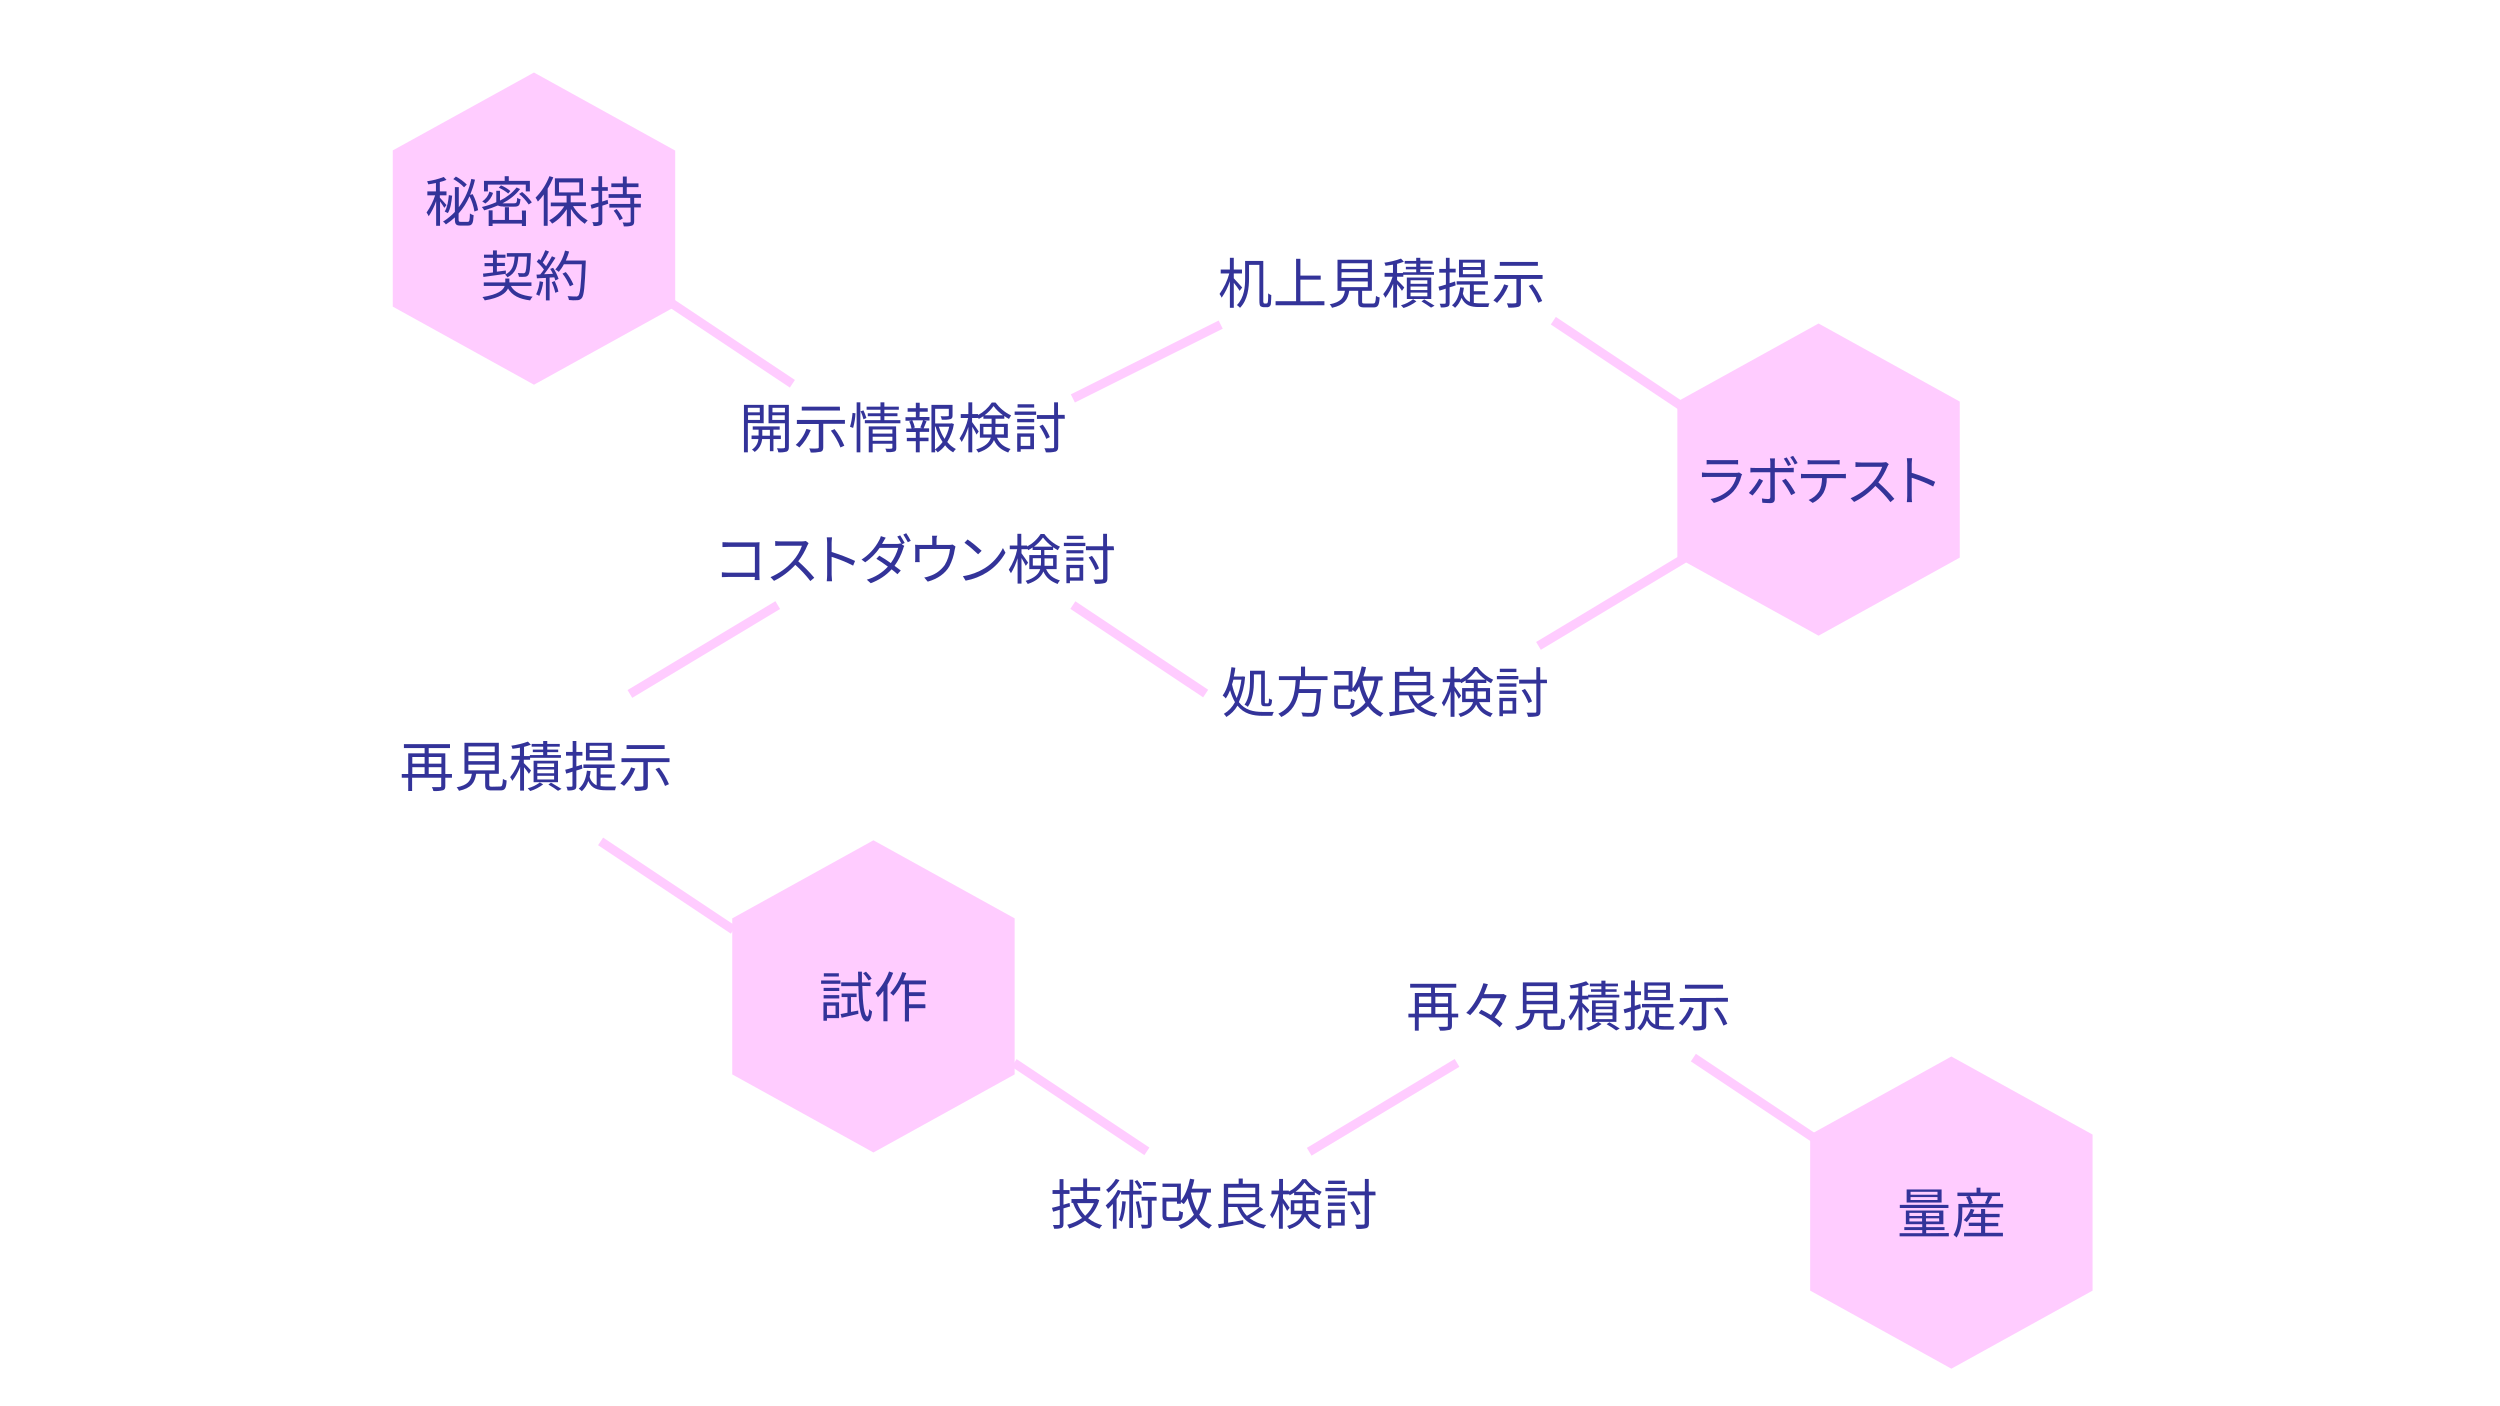 <svg xmlns="http://www.w3.org/2000/svg" xmlns:xlink="http://www.w3.org/1999/xlink" id="&#x30EC;&#x30A4;&#x30E4;&#x30FC;_1" x="0px" y="0px" viewBox="0 0 1280 720" style="enable-background:new 0 0 1280 720;" xml:space="preserve">
<rect x="0" y="0" width="1280" height="720" fill="#808080" stroke="none"/>
<style type="text/css">
	.st0{clip-path:url(#SVGID_00000123400468376967546440000010682991856749104513_);}
	.st1{fill-rule:evenodd;clip-rule:evenodd;fill:#FFFFFF;}
	.st2{fill-rule:evenodd;clip-rule:evenodd;fill:#FFCCFF;}
	.st3{fill:none;stroke:#FFCCFF;stroke-miterlimit:10;}
	.st4{fill-rule:evenodd;clip-rule:evenodd;fill-opacity:0;}
	.st5{fill:none;stroke:#FFCCFF;stroke-width:4.67;stroke-linejoin:round;}
	.st6{fill:#333399;}
</style>
<g id="&#x30EC;&#x30A4;&#x30E4;&#x30FC;_2_00000120531414966241409470000003006218553167120280_">
	<g id="&#x30EC;&#x30A4;&#x30E4;&#x30FC;_1-2">
		<g>
			<defs>
				<rect id="SVGID_1_" y="0" width="1280" height="720"></rect>
			</defs>
			<clipPath id="SVGID_00000138556077780398935570000008262910389934331268_">
				<use xlink:href="#SVGID_1_" style="overflow:visible;"></use>
			</clipPath>
			<g style="clip-path:url(#SVGID_00000138556077780398935570000008262910389934331268_);">
				<path class="st1" d="M0,0h1280v720H0V0z"></path>
				<path class="st2" d="M273.4,37.7l71.8,39.7v79.3l-71.8,39.7l-71.8-39.7V77.3L273.4,37.7z"></path>
				<path class="st3" d="M273.4,37.7l71.8,39.7v79.3l-71.8,39.7l-71.8-39.7V77.3L273.4,37.7z"></path>
				<path class="st4" d="M337.7,151.2l68,45.3"></path>
				<path class="st5" d="M337.7,151.2l68,45.3"></path>
				<path class="st4" d="M549.3,204l75.7-37.8"></path>
				<path class="st5" d="M549.3,204l75.7-37.8"></path>
				<path class="st4" d="M791.3,166.2l68,45.3"></path>
				<path class="st5" d="M795.3,164.2l68,45.3"></path>
				<path class="st2" d="M931.1,166.2l71.8,39.7v79.3l-71.8,39.7l-71.8-39.7v-79.3L931.1,166.2z"></path>
				<path class="st3" d="M931.1,166.2l71.8,39.7v79.3l-71.8,39.7l-71.8-39.7v-79.3L931.1,166.2z"></path>
				<path class="st4" d="M783.7,332.7l75.7-45.5"></path>
				<path class="st5" d="M787.7,330.7l75.7-45.5"></path>
				<path class="st2" d="M447.2,430.8l71.8,39.7v79.3l-71.8,39.7l-71.8-39.7v-79.3L447.2,430.8z"></path>
				<path class="st3" d="M447.2,430.8l71.8,39.7v79.3l-71.8,39.7l-71.8-39.7v-79.3L447.2,430.8z"></path>
				<path class="st4" d="M549.3,309.8l68,45.3"></path>
				<path class="st5" d="M549.3,309.8l68,45.3"></path>
				<path class="st4" d="M322.5,355.3l75.7-45.5"></path>
				<path class="st5" d="M322.5,355.3l75.7-45.5"></path>
				<path class="st4" d="M307.5,430.8l68,45.3"></path>
				<path class="st5" d="M307.5,430.8l68,45.3"></path>
				<path class="st4" d="M519.2,544.2l68,45.3"></path>
				<path class="st5" d="M519.2,544.2l68,45.3"></path>
				<path class="st2" d="M999.1,541.5l71.8,39.7v79.3l-71.8,39.7l-71.8-39.7v-79.3L999.1,541.5z"></path>
				<path class="st3" d="M999.1,541.5l71.8,39.7v79.3l-71.8,39.7l-71.8-39.7v-79.3L999.1,541.5z"></path>
				<path class="st4" d="M670.3,589.7l75.7-45.5"></path>
				<path class="st5" d="M670.3,589.7l75.7-45.5"></path>
				<path class="st4" d="M867,541.5l68,45.3"></path>
				<path class="st5" d="M867,541.5l68,45.3"></path>
			</g>
		</g>
	</g>
	<g id="&#x30EC;&#x30A4;&#x30E4;&#x30FC;_2-2">
		<path class="st6" d="M227.5,106.4c-0.7-1.1-1.4-2.2-2.2-3.3v12.5h-2V103c-0.9,2.7-2.2,5.3-3.8,7.7c-0.3-0.7-0.7-1.3-1.1-1.9    c1.9-2.7,3.4-5.7,4.4-8.8h-4v-2h4.4v-4.3c-1.3,0.3-2.6,0.5-3.9,0.7c-0.2-0.6-0.4-1.1-0.6-1.6c2.9-0.4,5.7-1.1,8.5-2.2l1.4,1.5    c-1.1,0.5-2.2,0.8-3.4,1.1V98h3.4v2h-3.4v1.2c0.8,0.8,2.9,3.2,3.4,3.8L227.5,106.4z M242.9,108.3c-0.4-2.7-1.3-5.4-2.5-7.8    c-1.4,3.2-3.3,6.2-5.6,8.8v3c0,1.1,0.2,1.3,1.2,1.3h3.4c1,0,1.1-0.8,1.2-4.3c0.6,0.4,1.2,0.7,1.9,0.9c-0.2,4.1-0.7,5.3-2.9,5.3    h-3.8c-2.3,0-2.9-0.7-2.9-3.2v-1c-1.4,1.3-2.9,2.5-4.6,3.6c-0.4-0.6-0.9-1.1-1.5-1.4c2.2-1.4,4.3-3.1,6.1-5V95.8h2v10.3    c3.2-4.3,5.4-9.3,6.4-14.5l1.9,0.4c-0.6,2.7-1.5,5.3-2.5,7.8l1.3-0.4c1.4,2.6,2.3,5.4,2.8,8.2L242.9,108.3z M227.7,108.3    c1.3-2.1,1.9-5.5,2.1-8.4l1.7,0.3c-0.3,3-0.8,6.7-2.2,8.9L227.7,108.3z M237.6,95.9c-1.6-1.7-3.5-3.1-5.5-4.2l1.3-1.3    c2.1,1.1,4,2.5,5.6,4.1L237.6,95.9z"></path>
		<path class="st6" d="M257.7,105.7c-1,0.1-1.9-0.1-2.8-0.5c-2.3,1-4.6,1.8-7,2.5c-0.3-0.6-0.7-1.2-1.2-1.7c2.5-0.6,5-1.4,7.4-2.5    v-5.8h1.9v5c3.3-1.6,6.2-3.8,8.5-6.7l1.8,0.8c-2.4,3.1-5.5,5.5-9,7.3h5.9c1.3,0,1.5-0.4,1.6-2.8c0.5,0.3,1.1,0.6,1.7,0.7    c-0.3,3.1-0.8,3.8-3.1,3.8H257.7z M252.4,98.8c-0.6,2.2-2,4.1-3.9,5.4l-1.6-1.1c1.8-1.1,3.1-2.9,3.7-5L252.4,98.8z M249.8,98h-2    v-5.4h10.6v-2.4h2.1v2.4h10.8V98h-2.1v-3.5h-19.4V98z M267.2,107.8h2.1v7.9h-2.1v-1.2h-15v1.2h-2v-8h2v4.9h6.3v-6.5h2.1v6.5h6.7    L267.2,107.8z M260.2,99.1c-1.4-1.2-3-2.2-4.8-3l1.1-1.2c1.7,0.7,3.4,1.7,4.8,2.9L260.2,99.1z M267.3,98.3c1.9,1.5,3.6,3.3,5,5.3    l-1.6,1.1c-1.4-2-3-3.9-4.9-5.4L267.3,98.3z"></path>
		<path class="st6" d="M283.3,90.8c-0.8,2-1.8,4-2.9,5.8v19h-2v-16c-0.9,1.3-1.9,2.5-3,3.6c-0.4-0.7-0.7-1.4-1.2-2    c3.1-3.1,5.5-6.9,7.1-11L283.3,90.8z M293.5,105.7c1.8,3,4.4,5.4,7.4,7.2c-0.6,0.5-1.1,1-1.5,1.7c-2.9-2-5.3-4.6-7.1-7.6v8.8h-2.1    v-8.7c-1.9,3-4.4,5.6-7.5,7.4c-0.4-0.6-0.9-1.2-1.5-1.7c3.1-1.7,5.8-4.2,7.7-7.2h-6.9v-1.9h8.1v-3.5h-6v-8.9h14.4v8.8h-6.3v3.5    h7.8v1.9H293.5z M286.2,98.5h10.4v-5.1h-10.4V98.5z"></path>
		<path class="st6" d="M311.4,104.3l-3,1v8c0,1.1-0.2,1.7-1,2c-1.1,0.4-2.3,0.5-3.5,0.4c-0.1-0.7-0.3-1.4-0.6-2    c1.2,0.1,2.3,0.1,2.6,0s0.5-0.1,0.5-0.5v-7.4c-1.2,0.4-2.4,0.8-3.5,1.1l-0.5-2c1.1-0.3,2.5-0.7,4-1.2v-6h-3.6v-1.9h3.6v-5.6h1.9    v5.6h2.9v1.9h-2.9v5.5l2.8-0.9L311.4,104.3z M324.7,101.2v3.1h3.4v1.9h-3.4v7.1c0,1.3-0.3,1.8-1.1,2.2c-1.4,0.4-2.8,0.5-4.2,0.4    c-0.1-0.7-0.3-1.4-0.6-2c1.6,0.1,3.1,0.1,3.5,0s0.6-0.1,0.6-0.5v-7.1H312v-1.9h10.7v-3.1h-11.1v-1.9h7.3v-3.6h-5.9v-1.9h5.9v-3.5    h2v3.5h6v1.9h-6v3.6h7.3v1.9H324.7z M315.7,107c1.3,1.5,2.3,3.1,3.2,4.8l-1.7,1c-0.8-1.8-1.8-3.4-3-4.9L315.7,107z"></path>
		<path class="st6" d="M261.5,146.3c1.8,3.4,5.5,5,11.2,5.6c-0.5,0.6-1,1.2-1.3,1.9c-5.5-0.7-9.2-2.5-11.3-6.1    c-1.1,2.4-4.1,4.8-11.9,6.1c-0.3-0.6-0.7-1.2-1.2-1.7c8.2-1.3,10.7-3.6,11.4-5.7h-10.7v-1.8h11v-2h2.1v2h11.3v1.8H261.5z     M247.3,140.1l5.1-0.6v-3.2h-4.3v-1.6h4.3V132h-4.6v-1.6h4.6v-2.2h2v2.2h4.4v1.6h-4.4v2.6h4.1v1.6h-4.1v2.9l4.6-0.6v1.7    c-4.1,0.6-8.4,1.2-11.5,1.6L247.3,140.1z M265.4,131.3c-0.4,5.1-1.4,8.6-5.6,10.7c-0.3-0.6-0.7-1-1.2-1.4c3.7-1.8,4.6-4.8,4.9-9.2    h-4v-1.8h12.3c0,0,0,0.6,0,0.9c-0.3,7-0.6,9.5-1.4,10.4c-0.4,0.5-1,0.8-1.7,0.8c-1,0.1-2,0.1-3,0c-0.1-0.7-0.3-1.3-0.6-1.9    c1.2,0.1,2.3,0.1,2.8,0.1c0.3,0.1,0.7-0.1,0.9-0.3c0.5-0.5,0.8-2.6,1-8.2H265.4z"></path>
		<path class="st6" d="M278.1,144.4c-0.3,2.5-1,4.9-2,7.1c-0.5-0.3-1-0.6-1.6-0.8c1-2.1,1.6-4.4,1.8-6.7L278.1,144.4z M283.2,137.1    c1.2,1.8,2.1,3.7,2.8,5.7l-1.7,0.8c-0.1-0.5-0.3-1.1-0.5-1.6l-2.4,0.1v11.7h-1.9v-11.5l-4.6,0.2l-0.2-1.9c0.6,0,1.2,0,1.9-0.1    c0.7-0.8,1.3-1.6,1.9-2.5c-1.1-1.5-2.3-2.8-3.7-4l1.1-1.4c0.3,0.2,0.6,0.5,0.8,0.7c1-1.7,1.8-3.4,2.5-5.2l1.9,0.7    c-0.9,1.9-2,3.8-3.2,5.6c0.6,0.6,1.2,1.3,1.7,1.9c1.1-1.8,2.2-3.6,3-5.1l1.8,0.8c-1.8,2.9-3.7,5.7-5.8,8.4l4.5-0.2    c-0.4-0.9-0.9-1.7-1.4-2.5L283.2,137.1z M284,143.9c0.8,1.7,1.5,3.5,1.9,5.4l-1.6,0.6c-0.4-1.9-1-3.7-1.8-5.4L284,143.9z     M299.9,134.3c-0.5,12.6-0.9,16.9-2,18.3c-0.6,0.7-1.4,1.1-2.3,1.1c-1.4,0.1-2.9,0.1-4.3-0.1c-0.1-0.7-0.3-1.4-0.7-2    c1.9,0.2,3.6,0.2,4.3,0.2c0.4,0.1,0.9-0.1,1.2-0.4c0.9-1,1.4-5.2,1.8-16.1h-9.2c-0.7,1.4-1.6,2.7-2.6,3.9    c-0.6-0.5-1.2-0.9-1.8-1.2c2.4-2.8,4.1-6.1,5-9.7l2.1,0.5c-0.5,1.6-1,3.1-1.7,4.6h10.2V134.3z M291.8,146.6    c-1-2.3-2.2-4.5-3.8-6.5l1.7-0.8c1.6,1.9,2.9,4.1,3.9,6.4L291.8,146.6z"></path>
		<path class="st6" d="M382.9,216.6v15h-2v-24.3H391v9.4L382.9,216.6z M382.9,208.8v2.3h6.1v-2.3H382.9z M389.1,215v-2.4h-6.1v2.4    H389.1z M396,224.8v6.2h-1.8v-6.2h-4c-0.2,2.6-1.6,5.1-3.8,6.6c-0.4-0.5-0.9-0.9-1.4-1.2c1.9-1.2,3.1-3.2,3.3-5.4h-3.5v-1.8h3.6    v-3h-3v-1.7h13.8v1.7H396v3h3.8v1.8H396z M394.2,223.1v-3h-3.9v3H394.2z M403.9,228.9c0,1.2-0.3,1.9-1.1,2.3    c-1.4,0.4-2.9,0.5-4.3,0.4c-0.1-0.7-0.3-1.4-0.7-2.1c1.5,0.1,3,0.1,3.5,0s0.6-0.2,0.6-0.6v-12.2h-8.4v-9.4h10.4V228.9z     M395.5,208.8v2.3h6.4v-2.3H395.5z M401.8,215v-2.4h-6.4v2.4L401.8,215z"></path>
		<path class="st6" d="M415.1,220.2c-1.3,3.3-3.3,6.3-5.8,8.9c-0.6-0.5-1.2-0.9-1.9-1.3c2.5-2.2,4.4-5.1,5.5-8.2L415.1,220.2z     M432.6,214.9v2.1h-11.1v12c0,1.3-0.3,2-1.3,2.3c-1.7,0.3-3.4,0.5-5.1,0.4c-0.2-0.7-0.4-1.5-0.8-2.1c1.9,0.1,3.7,0.1,4.2,0    s0.7-0.1,0.7-0.6v-11.9h-11.2v-2.1H432.6z M430.1,210.2h-19.6v-2h19.5L430.1,210.2z M427.3,219.7c2.1,2.6,3.7,5.5,5,8.5l-2,0.9    c-1.2-3.1-2.9-6-4.9-8.6L427.3,219.7z"></path>
		<path class="st6" d="M435.2,218.5c0.7-2.3,1.1-4.7,1.3-7.1l1.5,0.2c-0.1,2.5-0.5,5-1.2,7.5L435.2,218.5z M438.6,206h1.9v25.6h-1.9    V206z M442.1,210.1c0.6,1.3,1.1,2.6,1.5,3.9l-1.5,0.7c-0.4-1.4-0.8-2.8-1.5-4.1L442.1,210.1z M461,215.1v1.6h-18.2v-1.6h8v-2h-6.5    v-1.5h6.5v-1.8h-7.1v-1.6h7.1V206h2v2.2h7.4v1.6h-7.4v1.8h6.7v1.5h-6.7v2L461,215.1z M458.9,229.3c0,1.1-0.2,1.6-1,1.9    c-1.3,0.3-2.7,0.4-4,0.3c-0.1-0.6-0.3-1.2-0.6-1.8c1.4,0.1,2.8,0.1,3.1,0s0.5-0.1,0.5-0.5v-2h-10.1v4.4h-2v-13.3h14L458.9,229.3z     M446.8,219.9v2.1h10.1v-2.1H446.8z M456.9,225.7v-2.1h-10.1v2.1H456.9z"></path>
		<path class="st6" d="M470.8,213.5h5.1v1.8H473l1.4,0.4c-0.5,1.3-1.1,2.6-1.5,3.6h2.8v1.8h-4.8v3h4.5v1.8h-4.5v5.7h-2v-5.7h-4.6    v-1.7h4.6v-3H464v-1.8h2.7c-0.2-1.2-0.6-2.5-1.2-3.6l1.4-0.4h-3.3v-1.8h5.3v-2.8h-4.2v-1.8h4.2v-2.8h2v2.8h4.1v1.8h-4.1    L470.8,213.5z M471.2,218.9c0.5-1.2,1-2.4,1.4-3.7h-5.5c0.6,1.2,1,2.4,1.3,3.7l-1,0.3h4.9L471.2,218.9z M488.4,217.1    c-0.5,3.3-1.7,6.4-3.4,9.2c1.2,1.5,2.7,2.7,4.4,3.6c-0.5,0.5-1,1.1-1.4,1.7c-1.6-0.9-3-2.1-4.1-3.6c-1,1.4-2.3,2.6-3.8,3.6    c-0.4-0.5-0.8-1-1.3-1.4v1.4h-1.9v-24.3h10.8v5.4c0,1-0.2,1.6-1.1,1.9c-1.4,0.3-2.9,0.4-4.4,0.3c-0.1-0.6-0.3-1.2-0.6-1.8    c1.2,0.1,2.4,0.1,3.6,0c0.5,0,0.6-0.1,0.6-0.4v-3.4h-7v7.5h8l0.4-0.1L488.4,217.1z M478.7,230.1c1.5-1,2.8-2.3,3.9-3.8    c-1.6-2.4-2.8-5.1-3.6-7.9h-0.3L478.7,230.1z M480.7,218.5c0.7,2.2,1.7,4.3,2.9,6.2c1.1-1.9,1.9-4,2.4-6.2H480.7z"></path>
		<path class="st6" d="M510.4,224.1c1.6,3.4,3.8,4.7,7,5.8c-0.5,0.5-0.9,1.1-1.2,1.8c-3.3-1.3-5.7-2.9-7.3-6.4c-1,2.5-3.2,4.8-8,6.4    c-0.3-0.6-0.7-1.1-1.1-1.6c4.9-1.5,6.8-3.7,7.5-6h-5.6V217h6v-2.6h-4.2v-1.3c-0.8,0.5-1.5,1-2.4,1.4c-0.1-0.3-0.2-0.5-0.4-0.7v0.2    h-3v2.1c0.8,1,2.9,4.1,3.4,4.8l-1.1,1.6c-0.7-1.4-1.4-2.7-2.2-4v13.1h-2v-13c-0.8,2.7-1.9,5.3-3.4,7.7c-0.3-0.6-0.7-1.2-1.1-1.8    c2.1-3.2,3.6-6.8,4.4-10.5h-3.8v-2h3.9v-6h2v6h3v0.5c2.8-1.5,5.2-3.7,7-6.4h1.9c2.1,2.8,4.8,5.1,8,6.6c-0.4,0.6-0.8,1.2-1.1,1.8    c-0.8-0.4-1.6-0.9-2.4-1.5v1.4h-4.5v2.6h6.3v7.2L510.4,224.1z M507.7,222.4c0-0.5,0-1,0-1.4v-2.4h-4.2v3.8H507.7z M513.5,212.6    c-1.8-1.3-3.5-2.9-4.8-4.7c-1.3,1.8-2.8,3.4-4.6,4.7H513.5z M509.6,218.6v2.4c0,0.5,0,0.9-0.1,1.4h4.5v-3.8L509.6,218.6z"></path>
		<path class="st6" d="M519.5,210.7h11v1.7h-11V210.7z M529.4,230h-6.8v1.3h-1.8v-9.4h8.6V230z M520.8,214.5h8.7v1.7h-8.7    L520.8,214.5z M520.8,218.2h8.7v1.7h-8.7L520.8,218.2z M529.5,208.7h-8.5V207h8.5V208.7z M522.6,223.6v4.7h4.9v-4.7H522.6z     M545.2,214.4h-3.4v14.3c0,1.5-0.4,2.1-1.3,2.5c-1.6,0.4-3.3,0.5-5,0.4c-0.2-0.7-0.4-1.5-0.8-2.1c1.9,0.1,3.7,0,4.3,0    s0.7-0.2,0.7-0.7v-14.3h-8.8v-2h8.8V206h2v6.4h3.4L545.2,214.4z M535.7,224.7c-0.9-2.3-2.1-4.5-3.5-6.5l1.7-0.8    c1.5,2,2.7,4.1,3.6,6.4L535.7,224.7z"></path>
		<path class="st6" d="M652.2,364.5c-0.4,0.6-0.6,1.3-0.8,2h-4.8c-5.1,0-9.7-1-13-5.2c-1.4,2.4-3.3,4.3-5.7,5.8    c-0.4-0.6-0.8-1.2-1.3-1.6c2.4-1.4,4.4-3.5,5.7-6c-1.1-1.9-1.9-4-2.5-6.1c-0.6,1.5-1.3,2.9-2.2,4.2c-0.5-0.6-1-1.1-1.6-1.5    c2.5-3.4,3.8-8.8,4.5-14.5l2,0.3c-0.2,1.5-0.4,3-0.8,4.5h4.2l0.4-0.1l1.2,0.2c-0.3,4.5-1.4,8.9-3.2,13c3.1,4.1,7.5,5,12.2,5    L652.2,364.5z M631.5,348c-0.2,0.8-0.4,1.6-0.7,2.4c0.5,2.4,1.3,4.8,2.4,7c1.2-3,2-6.2,2.4-9.4H631.5z M642,348.9    c0,3.8-0.5,9.3-3.1,13c-0.5-0.5-1.1-0.8-1.7-1.1c2.5-3.5,2.8-8.4,2.8-11.9v-5.5h7.6v15.8c0,0.8,0,0.9,0.5,0.9h1.1    c0.4,0,0.5-0.5,0.5-2.5c0.5,0.3,1,0.5,1.6,0.7c-0.1,2.5-0.6,3.3-1.9,3.3h-1.7c-1.7,0-2-0.6-2-2.4v-13.9H642L642,348.9z"></path>
		<path class="st6" d="M665.6,348.2c-0.1,1.5-0.2,3-0.4,4.6h11.2c0,0,0,0.7-0.1,1c-0.6,8-1.1,11.1-2.2,12.2c-0.6,0.6-1.5,1-2.4,0.9    c-1.6,0.1-3.1,0-4.7-0.1c-0.1-0.7-0.3-1.4-0.7-2c2,0.2,4,0.2,4.7,0.2s1,0,1.3-0.3c0.8-0.7,1.4-3.5,1.8-9.9h-9.2    c-1,5-3.2,9.6-8.9,12.3c-0.4-0.6-0.9-1.2-1.5-1.7c7.7-3.5,8.5-10.7,8.9-17.2h-8.6v-2h11.3v-4.9h2.1v4.9h11.5v2L665.6,348.2z"></path>
		<path class="st6" d="M705.8,348.5c-0.5,4-1.9,7.9-4,11.3c1.6,2.4,3.9,4.2,6.5,5.4c-0.6,0.5-1,1.1-1.5,1.8    c-2.6-1.2-4.8-3.1-6.4-5.4c-2.2,2.5-4.9,4.4-8,5.5c-0.4-0.7-0.8-1.3-1.3-1.9c3.1-1,5.9-2.9,8-5.5c-1.4-2.6-2.5-5.4-3.2-8.4    c-0.6,1.1-1.2,2.1-2,3c-0.3-0.2-1-0.7-1.5-1.1v0.9h-2v-1.1h-5.4v7c0,0.9,0.2,1,1.4,1h4c1,0,1.2-0.5,1.3-3.3    c0.6,0.4,1.2,0.7,1.9,0.8c-0.2,3.5-0.8,4.4-3,4.4h-4.3c-2.5,0-3.2-0.6-3.2-3v-8.9h7.4v-5.5h-7.4v-1.9h9.4v8.9    c2.2-2.8,3.8-6.9,4.7-11.3l2.2,0.4c-0.3,1.6-0.7,3.1-1.3,4.7h9.8v2L705.8,348.5z M697.5,348.6c0.6,3.3,1.6,6.4,3.2,9.3    c1.5-2.9,2.6-6.1,3-9.4L697.5,348.6L697.5,348.6z"></path>
		<path class="st6" d="M734.5,357.1c-2.2,1.7-4.6,3.2-7.1,4.5c2.5,1.9,5.4,3.1,8.5,3.5c-0.5,0.6-0.9,1.2-1.3,1.9    c-7-1.4-11.2-5-13.5-11h-4.7v8l7.7-1.3l0.1,1.9c-4.5,0.8-9.2,1.6-12.5,2.1l-0.5-2c0.9-0.1,1.9-0.3,3-0.5v-20.2h7.6v-2.7h2.1v2.7    h8.4v12h-9.2c0.7,1.6,1.6,3.1,2.9,4.4c2.4-1.3,4.6-2.8,6.7-4.6L734.5,357.1z M716.5,346v3.2h13.9V346L716.5,346z M716.5,354.2    h13.9v-3.3h-13.9L716.5,354.2z"></path>
		<path class="st6" d="M757.3,359.5c1.6,3.4,3.8,4.7,7,5.8c-0.5,0.5-0.9,1.1-1.2,1.8c-3.3-1.3-5.7-2.9-7.3-6.4c-1,2.5-3.2,4.8-8,6.4    c-0.3-0.6-0.7-1.1-1.1-1.6c4.9-1.5,6.8-3.7,7.5-6h-5.6v-7.2h6v-2.6h-4.2v-1.3c-0.8,0.5-1.5,1-2.3,1.4c-0.1-0.3-0.2-0.5-0.4-0.7    v0.2h-3v2.1c0.8,1,2.9,4.1,3.4,4.8l-1.2,1.6c-0.7-1.4-1.4-2.7-2.2-4V367h-2v-13c-0.8,2.7-1.9,5.3-3.4,7.7    c-0.3-0.6-0.7-1.2-1.1-1.8c2.1-3.2,3.5-6.8,4.3-10.6h-3.8v-1.9h3.9v-6h2v6h3v0.5c2.9-1.5,5.3-3.7,7-6.4h1.9c2.1,2.8,4.8,5.1,8,6.5    c-0.4,0.6-0.8,1.2-1.1,1.8c-0.8-0.4-1.6-0.9-2.4-1.5v1.4h-4.4v2.6h6.3v7.2L757.3,359.5z M754.6,357.8c0-0.5,0-1,0-1.5V354h-4.2    v3.8L754.6,357.8z M760.5,348c-1.8-1.3-3.5-2.9-4.8-4.7c-1.3,1.8-2.8,3.4-4.6,4.7L760.5,348z M756.5,354v2.4c0,0.5,0,0.9-0.1,1.4    h4.4V354L756.5,354z"></path>
		<path class="st6" d="M766.4,346.1h11v1.7h-11V346.1z M776.3,365.4h-6.8v1.3h-1.8v-9.4h8.6V365.4z M767.7,349.9h8.7v1.7h-8.7V349.9    z M767.7,353.6h8.7v1.7h-8.7V353.6z M776.4,344.1h-8.5v-1.7h8.5V344.1z M769.5,359v4.7h4.9V359H769.5z M792.1,349.8h-3.4v14.3    c0,1.5-0.4,2.1-1.3,2.5c-1.6,0.4-3.3,0.5-5,0.4c-0.2-0.7-0.4-1.5-0.8-2.1c1.9,0,3.7,0,4.3,0s0.7-0.2,0.7-0.7v-14.2h-8.8v-2h8.8    v-6.4h2v6.4h3.4L792.1,349.8z M782.6,360c-0.9-2.3-2.1-4.5-3.5-6.5l1.7-0.8c1.5,2,2.7,4.1,3.6,6.4L782.6,360z"></path>
		<path class="st6" d="M891.6,243.6c-0.7,3-2.1,5.7-4.1,8c-2.7,2.9-6.2,4.9-10,5.9l-1.7-2c3.7-0.7,7.2-2.5,9.9-5.1    c1.6-1.8,2.7-3.9,3.3-6.2h-14.9c-0.7,0-1.7,0-2.7,0.1v-2.4c0.9,0.1,1.8,0.2,2.7,0.2h14.8c0.5,0,1,0,1.5-0.2l1.6,1    C891.8,243.1,891.7,243.4,891.6,243.6z M876.4,235.6h11c0.9,0,1.7,0,2.5-0.1v2.3c-0.7-0.1-1.6-0.1-2.6-0.1h-11    c-0.9,0-1.8,0-2.5,0.1v-2.3C874.7,235.5,875.5,235.6,876.4,235.6z"></path>
		<path class="st6" d="M897.3,253.7l-1.9-1.3c2.1-2.2,3.9-4.6,5.3-7.3l2,1C901.2,248.8,899.4,251.4,897.3,253.7z M908.7,236.7v2.9    h7.4c0.8,0,1.5-0.1,2.3-0.1v2.3c-0.8,0-1.6,0-2.3,0h-7.4v13.6c0,1.5-0.7,2.2-2.4,2.2c-1.2,0-2.9-0.1-4-0.2l-0.2-2.2    c1.1,0.2,2.1,0.3,3.2,0.3c0.8,0,1.1-0.3,1.1-1.1v-12.6h-7.8c-0.8,0-1.6,0-2.4,0.1v-2.4c0.8,0.1,1.6,0.1,2.4,0.1h7.8v-2.9    c0-0.7-0.1-1.3-0.2-2h2.6C908.7,235.4,908.7,236,908.7,236.7L908.7,236.7z M919.2,252.4l-2.1,1.1c-1.3-2.6-2.9-5.1-4.7-7.4l1.9-1    C916.2,247.4,917.8,249.8,919.2,252.4L919.2,252.4z M917,237.9l-1.5,0.7c-0.6-1.3-1.4-2.6-2.2-3.8l1.5-0.6    C915.6,235.4,916.3,236.6,917,237.9z M920.4,237.1l-1.5,0.7c-0.6-1.3-1.4-2.6-2.3-3.8l1.5-0.6    C918.9,234.6,919.7,235.8,920.4,237.1L920.4,237.1z"></path>
		<path class="st6" d="M924.6,242.7h18.3c0.7,0,1.5,0,2.2-0.1v2.3c-0.6,0-1.5-0.1-2.2-0.1h-7.6c0.1,2.6-0.5,5.3-1.7,7.6    c-1.3,2.2-3.2,4-5.5,5.1l-2.1-1.5c2.2-0.9,4-2.4,5.3-4.3c1.2-2,1.5-4.3,1.6-6.9h-8.4c-0.8,0-1.7,0-2.4,0.1v-2.3    C923,242.7,923.8,242.7,924.6,242.7z M928,235.7h11.3c0.9,0,1.7-0.1,2.6-0.2v2.3c-0.8-0.1-1.8-0.1-2.6-0.1h-11.3    c-0.9,0-1.8,0-2.5,0.1v-2.3C926.4,235.7,927.2,235.7,928,235.7z"></path>
		<path class="st6" d="M966.4,238.8c-1.2,2.9-2.8,5.7-4.7,8.2c2.9,2.6,5.7,5.4,8.2,8.4l-2,1.7c-2.3-3-4.9-5.8-7.7-8.3    c-3.1,3.4-6.8,6.2-10.9,8.2l-1.8-1.9c4.4-1.9,8.3-4.7,11.5-8.3c2-2.3,3.6-4.9,4.7-7.8h-10.9c-1,0-2.5,0.1-2.8,0.1v-2.5    c0.4,0.1,2,0.2,2.8,0.2h10.8c0.7,0,1.4-0.1,2.1-0.2l1.4,1.1C966.8,237.9,966.6,238.4,966.4,238.8z"></path>
		<path class="st6" d="M976.5,237.5c0-1-0.1-1.9-0.2-2.9h2.7c-0.1,0.9-0.2,2.1-0.2,2.9v4.6c4.1,1.2,8.1,2.8,12,4.6l-1,2.4    c-3.5-1.8-7.2-3.3-11-4.5c0,4.2,0,8.4,0,9.2s0,2.4,0.2,3.3h-2.7c0.1-1.1,0.2-2.2,0.2-3.3L976.5,237.5z"></path>
		<path class="st6" d="M634.7,148.9c-0.9-1.4-1.9-2.8-3-4.1v12.8h-2V144c-1,3-2.4,5.8-4.2,8.4c-0.3-0.7-0.7-1.3-1.1-1.9    c2.3-3.2,4-6.7,5-10.5h-4.4v-2h4.7v-6h2v6h4.2v2h-4.2v2.5c1,1,3.7,4,4.3,4.7L634.7,148.9z M648.3,155.4c0.2,0,0.5-0.1,0.6-0.2    c0.1-0.1,0.2-0.4,0.3-1s0.1-2.1,0.1-4c0.5,0.4,1,0.7,1.6,0.9c0,1.4-0.1,2.9-0.2,4.3c0,0.6-0.3,1.2-0.8,1.6c-0.5,0.3-1,0.4-1.5,0.3    H647c-0.6,0-1.1-0.2-1.6-0.5c-0.4-0.4-0.6-0.9-0.6-3.3v-17.9h-5.3v7c0,4.6-0.6,10.9-4.6,15c-0.5-0.5-1-1-1.6-1.4    c3.8-3.9,4.2-9.4,4.2-13.7v-8.9h9.3v20c-0.1,0.5,0,1.1,0.2,1.6c0.1,0.1,0.3,0.2,0.5,0.2L648.3,155.4z"></path>
		<path class="st6" d="M678.1,154.2v2.1h-25v-2.1h10.5v-21.7h2.2v8.6h10.4v2.1h-10.4v11.1L678.1,154.2z"></path>
		<path class="st6" d="M703,155.4c1.1,0,1.3-0.5,1.5-3.9c0.6,0.4,1.2,0.7,1.9,0.8c-0.3,4.1-0.9,5.1-3.2,5.1h-4.5    c-2.6,0-3.3-0.6-3.3-2.9v-5.6h-4.6c-0.7,4.5-2.5,7.3-8.8,8.7c-0.3-0.7-0.7-1.3-1.2-1.8c5.7-1.1,7.2-3.3,7.8-6.9h-3.8V133h17.6    v15.9h-5v5.6c0,0.8,0.2,0.9,1.4,0.9L703,155.4z M686.8,137.7h13.5v-2.9h-13.4L686.8,137.7z M686.8,142.3h13.5v-2.9h-13.4    L686.8,142.3z M686.8,147h13.5v-2.9h-13.4L686.8,147z"></path>
		<path class="st6" d="M717.8,148.9c-0.8-1.2-1.6-2.3-2.5-3.4v12h-2v-12.2c-1,2.6-2.3,5-4,7.2c-0.3-0.7-0.6-1.3-1.1-1.9    c2.1-2.6,3.8-5.7,4.8-8.9h-4.1v-2h4.3v-4.2c-1.3,0.2-2.6,0.4-3.8,0.6c-0.1-0.6-0.4-1.1-0.6-1.6c2.9-0.4,5.8-1.1,8.5-2.1l1.5,1.6    c-1.1,0.4-2.3,0.8-3.5,1.1v4.7h3v-0.4h6.8v-1.5h-5.3v-1.3h5.3V135h-5.9v-1.4h5.9V132h2.1v1.5h6.3v1.5h-6.3v1.5h5.7v1.3h-5.7v1.5h7    v1.4h-15.7v1h-3.2v1.7c0.9,0.8,3.2,3.2,3.7,3.8L717.8,148.9z M725.2,154.3c-2,1.5-4.2,2.7-6.6,3.4c-0.4-0.5-0.9-0.9-1.3-1.4    c2.3-0.6,4.4-1.7,6.2-3.1L725.2,154.3z M720.3,153.1v-11h12.5v11H720.3z M722.2,145.3h8.6v-1.8h-8.6V145.3z M722.2,148.5h8.6v-1.8    h-8.6V148.5z M722.2,151.7h8.6v-1.9h-8.6V151.7z M729.2,153.3c1.9,1.1,4,2.4,5.3,3.2l-1.8,1c-1.1-0.8-3.1-2.1-4.9-3.2L729.2,153.3    z"></path>
		<path class="st6" d="M745.3,146.1c-1,0.4-2,0.7-3.1,1v7.9c0,1.1-0.2,1.7-1,2c-1.1,0.4-2.3,0.5-3.5,0.4c-0.1-0.7-0.3-1.3-0.6-1.9    c1.2,0,2.3,0,2.6,0s0.5-0.1,0.5-0.5v-7.2c-1.2,0.4-2.2,0.7-3.2,1l-0.5-2c1-0.3,2.3-0.6,3.8-1.1v-6.1h-3.4v-1.9h3.4V132h1.9v5.6    h3.1v1.9h-3.1v5.5l2.8-0.9L745.3,146.1z M754.6,155.1c0.9,0.1,1.8,0.2,2.6,0.2c0.7,0,4.5,0,5.4,0c-0.3,0.6-0.5,1.2-0.6,1.9h-4.9    c-4,0-7-0.8-8.8-4.7c-0.7,2-1.8,3.7-3.3,5.1c-0.5-0.5-1-0.9-1.6-1.3c2.5-2,3.7-5.1,4.2-9.2l1.9,0.2c-0.1,1-0.3,2-0.5,3    c0.5,1.9,1.8,3.5,3.6,4.3v-8.9h-6.8V144h16v1.8h-7.2v3.3h5.8v1.7h-5.8L754.6,155.1z M760.2,142H747v-9h13.2L760.2,142z     M758.2,134.5H749v2.2h9.3L758.2,134.5z M758.2,138.2H749v2.2h9.3L758.2,138.2z"></path>
		<path class="st6" d="M772.3,146.2c-1.3,3.3-3.3,6.3-5.8,8.9c-0.6-0.5-1.2-0.9-1.9-1.3c2.5-2.3,4.4-5.1,5.5-8.2L772.3,146.2z     M789.8,140.8v2h-11.1v12c0,1.3-0.3,2-1.3,2.3c-1.7,0.4-3.4,0.5-5.1,0.4c-0.2-0.7-0.4-1.5-0.8-2.2c1.9,0.1,3.7,0.1,4.2,0    s0.7-0.1,0.7-0.6v-11.9h-11.2v-2L789.8,140.8z M787.4,136.1h-19.5v-2h19.5L787.4,136.1z M784.6,145.6c2.1,2.6,3.7,5.4,5,8.5    l-2,0.9c-1.2-3.1-2.9-6-4.9-8.6L784.6,145.6z"></path>
		<path class="st6" d="M231.4,398.2H228v4.2c0,1.3-0.3,1.9-1.2,2.2c-1.6,0.4-3.2,0.5-4.9,0.4c-0.2-0.7-0.4-1.4-0.8-2    c1.9,0,3.6,0,4.1,0s0.7-0.1,0.7-0.6v-4.2h-14.9v6.8H209v-6.8h-3.3v-1.9h3.3v-10.6h8.4V383h-10.6v-2h23.6v2h-10.9v2.7h8.5v10.6h3.4    V398.2z M211.1,387.6v3.4h6.3v-3.4L211.1,387.6z M211.1,396.3h6.3v-3.5h-6.3V396.3z M219.5,387.6v3.4h6.5v-3.4L219.5,387.6z     M226,396.3v-3.5h-6.5v3.5H226z"></path>
		<path class="st6" d="M256,402.7c1.1,0,1.3-0.5,1.5-3.9c0.6,0.4,1.2,0.7,1.9,0.8c-0.2,4.1-0.9,5.1-3.2,5.1h-4.5    c-2.6,0-3.3-0.6-3.3-2.9v-5.6h-4.6c-0.7,4.5-2.5,7.3-8.8,8.7c-0.3-0.7-0.7-1.3-1.2-1.8c5.7-1.1,7.2-3.3,7.8-6.9h-3.8v-15.9h17.6    v15.9h-4.9v5.6c0,0.8,0.2,1,1.4,1L256,402.7z M239.8,385.1h13.5v-2.9h-13.5L239.8,385.1z M239.8,389.7h13.5v-2.9h-13.5    L239.8,389.7z M239.8,394.4h13.5v-2.9h-13.5L239.8,394.4z"></path>
		<path class="st6" d="M270.8,396.2c-0.8-1.2-1.6-2.3-2.5-3.4v12h-2v-12.2c-1,2.6-2.3,5-4,7.2c-0.3-0.7-0.6-1.3-1.1-1.9    c2.1-2.6,3.8-5.7,4.8-8.9h-4.1v-2h4.3v-4.2c-1.3,0.2-2.6,0.5-3.8,0.6c-0.1-0.6-0.4-1.1-0.6-1.6c2.9-0.4,5.8-1.1,8.5-2.1l1.5,1.6    c-1.1,0.4-2.3,0.8-3.5,1.1v4.7h3v-0.5h6.8v-1.5h-5.3v-1.3h5.3v-1.5h-5.9v-1.4h5.9v-1.5h2.1v1.5h6.4v1.4h-6.4v1.5h5.6v1.3h-5.6v1.5    h7v1.4h-15.8v1h-3.2v1.7c0.9,0.8,3.2,3.2,3.7,3.8L270.8,396.2z M278.1,401.6c-2,1.5-4.2,2.7-6.6,3.4c-0.4-0.5-0.9-1-1.3-1.4    c2.3-0.6,4.4-1.6,6.2-3L278.1,401.6z M273.2,400.5v-11h12.5v11H273.2z M275.1,392.7h8.6v-1.8h-8.6V392.7z M275.1,395.9h8.6V394    h-8.6V395.9z M275.1,399.1h8.6v-1.9h-8.6V399.1z M282.1,400.7c1.9,1.1,4,2.4,5.4,3.2l-1.8,1c-1.1-0.8-3.1-2.2-4.9-3.2L282.1,400.7    z"></path>
		<path class="st6" d="M298.2,393.5c-1,0.4-2,0.7-3.1,1v7.8c0,1.1-0.2,1.7-1,2c-1.1,0.4-2.3,0.5-3.5,0.4c-0.1-0.7-0.3-1.3-0.6-1.9    c1.2,0,2.3,0,2.6,0s0.5-0.1,0.5-0.5v-7.2c-1.1,0.4-2.2,0.7-3.2,1l-0.5-2c1-0.2,2.3-0.6,3.8-1.1v-6.1h-3.4V385h3.4v-5.6h1.9v5.6    h3.1v1.9h-3.1v5.5l2.8-0.9L298.2,393.5z M307.5,402.5c0.9,0.1,1.8,0.2,2.6,0.2c0.7,0,4.5,0,5.4,0c-0.3,0.6-0.5,1.2-0.6,1.9h-4.9    c-4,0-7-0.8-8.8-4.7c-0.6,2-1.8,3.8-3.3,5.2c-0.5-0.5-1-0.9-1.6-1.3c2.5-2,3.7-5.1,4.2-9.2l1.9,0.2c-0.1,1-0.3,2-0.5,3    c0.5,1.9,1.8,3.5,3.6,4.3v-8.9h-6.8v-1.8h16v1.8h-7.2v3.3h5.8v1.7h-5.8L307.5,402.5z M313.2,389.4H300v-9.1h13.2L313.2,389.4z     M311.2,381.8h-9.3v2.2h9.3V381.8z M311.2,385.5h-9.3v2.2h9.3V385.5z"></path>
		<path class="st6" d="M325.3,393.5c-1.3,3.3-3.3,6.3-5.8,8.9c-0.6-0.5-1.2-0.9-1.9-1.3c2.5-2.3,4.4-5.1,5.5-8.2L325.3,393.5z     M342.8,388.2v2h-11.1v12c0,1.3-0.3,2-1.3,2.3c-1.7,0.3-3.4,0.5-5.1,0.4c-0.2-0.7-0.4-1.5-0.8-2.2c1.9,0.1,3.7,0.1,4.2,0    s0.7-0.1,0.7-0.6v-11.9h-11.2v-2L342.8,388.2z M340.3,383.5h-19.5v-2h19.5V383.5z M337.5,393c2.1,2.6,3.7,5.5,5,8.5l-2,0.9    c-1.2-3.1-2.9-6-4.9-8.6L337.5,393z"></path>
		<path class="st6" d="M420.4,502h9.9v1.7h-9.9V502z M429.6,521.3h-6.2v1.3h-1.8v-9.4h8V521.3z M421.7,505.8h8v1.6h-8V505.8z     M421.7,509.5h8v1.7h-8V509.5z M429.5,500h-7.7v-1.7h7.7L429.5,500z M423.4,514.9v4.7h4.4v-4.7H423.4z M439.4,517.4l0.1,1.7    c-3,0.7-6.2,1.4-8.6,2l-0.5-1.9c1-0.2,2.2-0.4,3.5-0.7v-8h-3v-1.8h7.7v1.8h-2.9v7.6L439.4,517.4z M441.5,504.8    c0.2,9.3,1,15.5,2.6,15.6c0.5,0,0.8-1.4,0.9-3.7c0.5,0.5,1,0.8,1.5,1.2c-0.5,4.1-1.5,5.1-2.5,5.1c-3.4-0.1-4.3-7.1-4.5-18.1h-8.8    V503h8.7c0-1.8,0-3.6-0.1-5.5h2c0,1.9,0,3.8,0,5.5h4.4v1.9L441.5,504.8z M444.7,502c-0.8-1.3-1.7-2.6-2.8-3.7l1.5-0.8    c1.1,1.1,2.1,2.3,2.9,3.6L444.7,502z"></path>
		<path class="st6" d="M457.3,498.1c-0.8,2.1-1.7,4.1-2.9,6v18.8h-2.1v-15.6c-0.8,1.2-1.8,2.3-2.8,3.3c-0.3-0.7-0.7-1.4-1.2-2.1    c3.1-3.2,5.4-7,6.9-11.1L457.3,498.1z M465.4,504v4h8v2h-8v4.2h8.4v2h-8.4v6.8h-2.1v-19h-1.9c-1.1,2.1-2.4,4-4,5.8    c-0.5-0.5-1-1-1.6-1.4c2.8-3.1,4.9-6.7,6.2-10.7l2,0.5c-0.5,1.3-1,2.5-1.5,3.8h11.6v2L465.4,504z"></path>
		<path class="st6" d="M547.9,617.7l-3.4,1v7.9c0,1.2-0.3,1.7-1,2.1c-1.2,0.4-2.5,0.5-3.8,0.4c-0.1-0.7-0.3-1.3-0.6-1.9    c1.3,0,2.5,0,2.9,0s0.6-0.1,0.6-0.5v-7.3l-3.4,1l-0.6-2c1.1-0.2,2.5-0.6,4-1v-6.1h-3.7v-2h3.6v-5.6h2v5.6h3.1v2h-3.1v5.5    c1-0.3,2.1-0.6,3.1-0.9L547.9,617.7z M562.8,614.5c-1,3.5-3,6.7-5.7,9.2c2.1,1.7,4.6,2.9,7.2,3.6c-0.5,0.5-1,1.1-1.3,1.8    c-2.8-0.8-5.3-2.2-7.5-4.1c-2.4,1.8-5.1,3.1-8,4c-0.3-0.7-0.7-1.3-1.1-1.9c2.7-0.7,5.3-1.9,7.6-3.5c-2-2.2-3.6-4.8-4.6-7.7h0.1    h-0.9v-2h6v-4.2H548v-1.9h6.6v-4.4h2v4.4h6.7v1.9h-6.7v4.2h4.5l0.3-0.1L562.8,614.5z M551.5,616c0.9,2.4,2.3,4.6,4.1,6.5    c2-1.8,3.5-4,4.5-6.5H551.5z"></path>
		<path class="st6" d="M580.1,611.6v17.1h-1.9v-17.1H574v-1.7c-0.7,1.4-1.5,2.7-2.3,4v15.2h-1.9v-12.7c-0.8,0.9-1.6,1.8-2.5,2.6    c-0.4-0.7-0.8-1.3-1.2-1.8c2.6-2.2,4.7-4.9,6.2-8l1.8,0.6v0h4.2V604h1.9v5.7h4.3v1.9L580.1,611.6z M573.2,604.2    c-1.5,2.5-3.4,4.7-5.7,6.5c-0.3-0.5-0.7-1.1-1.2-1.5c2-1.5,3.7-3.4,5-5.6L573.2,604.2z M576.4,615.2c-0.3,4-0.9,7.7-2.1,10.3    c-0.5-0.4-1-0.7-1.5-1c1.2-2.3,1.6-5.9,1.8-9.5L576.4,615.2z M583.2,608.8c-0.6-1.4-1.4-2.7-2.3-3.9l1.4-0.7    c1,1.2,1.8,2.4,2.4,3.8L583.2,608.8z M583.1,615c0.7,2.7,1.3,5.5,1.5,8.3l-1.7,0.3c-0.2-2.8-0.7-5.6-1.4-8.3L583.1,615z     M592.2,614.7h-2.5v11.9c0,1.1-0.2,1.7-1,2.1c-1.3,0.3-2.7,0.4-4,0.3c-0.1-0.7-0.3-1.4-0.6-2c1.5,0.1,2.7,0.1,3.1,0.1    s0.5-0.1,0.5-0.5v-11.9h-3.2v-1.9h7.7L592.2,614.7z M591.8,607h-6.6v-1.8h6.6V607z"></path>
		<path class="st6" d="M618,610.6c-0.5,4-1.9,7.9-4,11.3c1.6,2.4,3.9,4.2,6.5,5.4c-0.6,0.5-1,1.1-1.5,1.8c-2.6-1.2-4.8-3.1-6.4-5.4    c-2.2,2.5-4.9,4.4-8,5.5c-0.4-0.7-0.8-1.3-1.3-1.8c3.1-1,5.9-2.9,8-5.5c-1.4-2.6-2.5-5.4-3.2-8.4c-0.6,1.1-1.2,2.1-2,3    c-0.3-0.3-1-0.7-1.5-1.1v0.9h-2v-1.1h-5.4v7c0,0.9,0.2,1,1.4,1h3.9c1,0,1.2-0.5,1.3-3.3c0.6,0.4,1.2,0.7,1.9,0.8    c-0.2,3.5-0.8,4.4-3,4.4h-4.3c-2.5,0-3.2-0.6-3.2-3v-8.9h7.4v-5.5h-7.4V606h9.4v8.8c2.2-2.7,3.8-6.9,4.7-11.3l2.2,0.4    c-0.3,1.6-0.7,3.1-1.3,4.7h9.8v2H618z M609.7,610.6c0.6,3.3,1.6,6.4,3.2,9.3c1.6-2.9,2.6-6.1,3-9.4L609.7,610.6L609.7,610.6z"></path>
		<path class="st6" d="M646.8,619.2c-2.2,1.7-4.6,3.2-7,4.5c2.5,1.9,5.4,3.1,8.5,3.5c-0.5,0.5-1,1.2-1.3,1.8c-7-1.4-11.3-5-13.5-11    h-4.7v8c2.4-0.4,5.1-0.8,7.7-1.3l0.1,1.9c-4.5,0.8-9.2,1.6-12.5,2.2l-0.5-2c0.9-0.1,1.9-0.3,3-0.4v-20.3h7.6v-2.7h2.1v2.7h8.4v12    h-9.2c0.7,1.6,1.6,3.1,2.9,4.4c2.4-1.3,4.6-2.8,6.7-4.6L646.8,619.2z M628.8,608.1v3.2h13.9v-3.2H628.8z M628.8,616.3h13.9V613    h-13.9V616.3z"></path>
		<path class="st6" d="M669.5,621.7c1.6,3.4,3.8,4.7,7.1,5.8c-0.5,0.5-0.9,1.1-1.2,1.8c-3.3-1.3-5.7-2.9-7.3-6.4    c-1,2.5-3.2,4.8-8,6.4c-0.3-0.6-0.7-1.1-1.1-1.6c4.9-1.5,6.8-3.7,7.5-6h-5.6v-7.2h6v-2.6h-4.3v-1.3c-0.7,0.5-1.5,1-2.3,1.4    c-0.1-0.3-0.2-0.5-0.4-0.7v0.2h-3v2.1c0.8,1,2.9,4.1,3.4,4.8L659,620c-0.7-1.4-1.4-2.7-2.2-4v13.1h-2v-13    c-0.8,2.7-1.9,5.3-3.4,7.7c-0.3-0.6-0.7-1.2-1.1-1.8c2.1-3.2,3.5-6.8,4.3-10.5H651v-1.9h3.9v-6h2v6h3v0.5c2.8-1.5,5.2-3.7,6.9-6.4    h1.9c2.1,2.8,4.8,5.1,8,6.5c-0.4,0.6-0.8,1.2-1.1,1.8c-0.8-0.5-1.6-0.9-2.4-1.5v1.4h-4.5v2.6h6.3v7.2L669.5,621.7z M666.8,620    c0-0.5,0.1-1,0.1-1.5v-2.4h-4.2v3.8H666.8z M672.7,610.2c-1.8-1.3-3.4-2.9-4.8-4.7c-1.3,1.8-2.8,3.4-4.6,4.7H672.7z M668.7,616.2    v2.4c0,0.5,0,0.9,0,1.4h4.4v-3.8H668.7z"></path>
		<path class="st6" d="M678.6,608.2h11v1.7h-11V608.2z M688.5,627.5h-6.8v1.3h-1.8v-9.4h8.6V627.5z M679.9,612h8.7v1.7h-8.7V612z     M679.9,615.7h8.7v1.7h-8.7V615.7z M688.6,606.2H680v-1.7h8.5L688.6,606.2z M681.7,621.2v4.7h4.9v-4.7H681.7z M704.3,612h-3.4    v14.3c0,1.5-0.4,2.1-1.3,2.5c-1.6,0.4-3.3,0.5-5,0.4c-0.2-0.8-0.4-1.5-0.8-2.2c1.9,0.1,3.7,0,4.2,0s0.7-0.2,0.7-0.7v-14.3H690v-2    h8.8v-6.4h2v6.5h3.4L704.3,612z M694.8,622.2c-0.9-2.3-2.1-4.5-3.5-6.5l1.7-0.8c1.5,2,2.7,4.1,3.6,6.4L694.8,622.2z"></path>
		<path class="st6" d="M746.8,520.9h-3.4v4.2c0,1.3-0.3,1.9-1.2,2.2c-1.6,0.3-3.2,0.5-4.9,0.4c-0.2-0.7-0.4-1.4-0.8-2    c1.8,0.1,3.6,0,4.1,0s0.7-0.1,0.7-0.6v-4.2h-14.9v6.8h-2v-6.8h-3.3V519h3.3v-10.6h8.3v-2.7h-10.7v-2h23.6v2h-10.9v2.7h8.5V519h3.4    V520.9z M726.5,510.3v3.4h6.3v-3.4L726.5,510.3z M726.5,519h6.3v-3.4h-6.3V519z M734.9,510.3v3.4h6.5v-3.4L734.9,510.3z     M741.4,519v-3.4h-6.5v3.5L741.4,519z"></path>
		<path class="st6" d="M771.4,509.8c-1.5,4-3.6,7.7-6.1,11.1c1.4,0.9,2.8,2,4,3.2l-1.5,1.9c-2.1-2.3-6.7-5.4-10.7-7.3l1.3-1.7    c1.6,0.8,3.3,1.7,5,2.7c2-2.7,3.6-5.5,4.9-8.6h-9.5c-1.5,3.2-3.6,6.2-6.1,8.7c-0.6-0.5-1.3-0.9-2-1.2c4.2-3.9,7.2-10,8.8-15.2    l2.3,0.5c-0.6,1.7-1.3,3.4-2,5.1h9.5l0.4-0.1L771.4,509.8z"></path>
		<path class="st6" d="M797.9,525.4c1.1,0,1.3-0.5,1.5-4c0.6,0.4,1.2,0.7,1.9,0.8c-0.2,4.1-0.9,5.1-3.2,5.1h-4.5    c-2.6,0-3.3-0.6-3.3-2.9v-5.6h-4.6c-0.7,4.5-2.5,7.3-8.8,8.7c-0.3-0.7-0.7-1.3-1.2-1.8c5.7-1.1,7.2-3.3,7.8-6.9h-3.8V503h17.6    v15.9h-5v5.6c0,0.8,0.2,1,1.4,1L797.9,525.4z M781.6,507.8h13.5v-2.9h-13.5V507.8z M781.6,512.4h13.5v-2.9h-13.5V512.4z     M781.6,517.1h13.5v-2.9h-13.5V517.1z"></path>
		<path class="st6" d="M812.7,518.9c-0.8-1.2-1.6-2.3-2.5-3.4v12h-2v-12.2c-1,2.6-2.3,5-4,7.2c-0.3-0.7-0.7-1.3-1.1-1.9    c2.1-2.6,3.8-5.7,4.8-8.9h-4.1v-2h4.3v-4.2c-1.3,0.2-2.6,0.5-3.8,0.6c-0.1-0.6-0.4-1.1-0.7-1.6c2.9-0.4,5.8-1.1,8.5-2.1l1.5,1.6    c-1.1,0.4-2.3,0.8-3.5,1.1v4.7h3v-0.5h6.8v-1.5h-5.3v-1.3h5.3V505h-5.9v-1.4h5.9v-1.5h2.1v1.5h6.4v1.4h-6.4v1.5h5.7v1.3h-5.7v1.5    h7.1v1.4h-15.8v1h-3.2v1.7c0.9,0.8,3.2,3.2,3.7,3.8L812.7,518.9z M820,524.3c-2,1.5-4.2,2.7-6.6,3.4c-0.4-0.5-0.9-0.9-1.3-1.4    c2.3-0.6,4.4-1.7,6.2-3.1L820,524.3z M815.1,523.2v-11h12.5v11H815.1z M817,515.4h8.6v-1.8H817L817,515.4z M817,518.5h8.6v-1.8    H817L817,518.5z M817,521.8h8.6v-1.9H817L817,521.8z M824,523.4c1.9,1.1,4,2.3,5.3,3.2l-1.8,1c-1.1-0.8-3.1-2.2-4.9-3.2L824,523.4    z"></path>
		<path class="st6" d="M840.1,516.2c-1,0.4-2,0.7-3.1,1v7.8c0,1.2-0.2,1.7-1,2c-1.1,0.4-2.3,0.5-3.5,0.4c-0.1-0.7-0.3-1.3-0.6-1.9    c1.2,0,2.3,0,2.6,0s0.5-0.1,0.5-0.5v-7.2c-1.2,0.4-2.2,0.7-3.2,1l-0.5-2c1-0.3,2.3-0.7,3.8-1.1v-6.1h-3.5v-1.9h3.5V502h2v5.6h3.1    v1.9H837v5.5l2.8-0.9L840.1,516.2z M849.4,525.2c0.9,0.1,1.8,0.2,2.6,0.2c0.7,0,4.5,0,5.4,0c-0.3,0.6-0.5,1.2-0.6,1.8H852    c-4,0-7-0.8-8.8-4.7c-0.7,2-1.8,3.7-3.3,5.1c-0.5-0.5-1-0.9-1.6-1.3c2.5-2,3.7-5.1,4.2-9.2l1.9,0.2c-0.1,1-0.3,2-0.5,3    c0.5,1.9,1.8,3.5,3.6,4.3v-8.8h-6.8v-1.8h16v1.8h-7.2v3.3h5.8v1.7h-5.8L849.4,525.2z M855,512.1h-13.1V503H855V512.1z M853,504.6    h-9.3v2.2h9.3V504.6z M853,508.3h-9.3v2.2h9.3V508.3z"></path>
		<path class="st6" d="M867.2,516.2c-1.3,3.3-3.3,6.3-5.8,8.9c-0.6-0.5-1.2-0.9-1.9-1.3c2.5-2.3,4.4-5.1,5.5-8.2L867.2,516.2z     M884.7,510.9v2h-11.1v12c0,1.3-0.3,2-1.3,2.3c-1.7,0.4-3.4,0.5-5.1,0.4c-0.2-0.7-0.4-1.5-0.8-2.2c1.9,0.1,3.7,0.1,4.2,0    s0.7-0.1,0.7-0.6V513h-11.2v-2L884.7,510.9z M882.2,506.2h-19.5v-2h19.5L882.2,506.2z M879.4,515.7c2.1,2.6,3.7,5.5,5,8.5l-2,0.9    c-1.2-3.1-2.9-6-4.9-8.6L879.4,515.7z"></path>
		<path class="st6" d="M997.8,631.3v1.7h-25.2v-1.6h11.6v-1.6h-9.2v-1.5h9.2v-1.5h-8.4v-7h19.2v7h-8.8v1.5h9.4v1.5h-9.4v1.6    L997.8,631.3z M997.6,618.5h-24.9v-1.6h24.9L997.6,618.5z M994.1,615.7h-17.9V609h17.9V615.7z M977.6,622.6h6.5V621h-6.5V622.6z     M984.1,625.4v-1.6h-6.5v1.6H984.1z M992,610.2h-13.8v1.5H992V610.2z M992,612.9h-13.8v1.5H992V612.9z M992.8,621h-6.7v1.6h6.8    L992.8,621z M992.8,623.8h-6.7v1.6h6.8L992.8,623.8z"></path>
		<path class="st6" d="M1025.6,616.4v1.8h-20.9v2.5c0,3.7-0.5,9.2-2.9,12.9c-0.5-0.5-1-0.9-1.6-1.3c2.3-3.5,2.5-8.3,2.5-11.6v-4.3    h5.4c-0.3-1.3-0.8-2.5-1.5-3.6l1.4-0.4h-5.8v-1.8h9.8v-2.5h2v2.5h10v1.8h-4.9l1,0.2c-0.7,1.3-1.5,2.7-2.1,3.8L1025.6,616.4z     M1016.4,631.2h9.1v1.8h-19.9v-1.8h8.7v-3.5h-6.3V626h6.3v-2.9h-5.3c-0.6,0.9-1.3,1.8-2,2.6c-0.5-0.4-1.1-0.7-1.6-1    c1.6-1.6,2.9-3.6,3.6-5.8l1.9,0.5c-0.3,0.7-0.6,1.4-0.9,2.1h4.3v-2.5h2.1v2.5h7.4v1.7h-7.4v2.9h6.7v1.7h-6.7L1016.4,631.2z     M1008.6,612.4c0.7,1.1,1.2,2.4,1.5,3.6l-1.3,0.4h8.5l-1-0.3c0.6-1.2,1.1-2.4,1.5-3.7H1008.6z"></path>
		<path class="st6" d="M373,277.7h13.8c0.7,0,1.5,0,2.1-0.1c0,0.6-0.1,1.5-0.1,2.2v14.5c0,1,0.1,2.3,0.1,2.7h-2.5    c0-0.3,0-0.9,0.1-1.6h-13.7c-1.1,0-2.4,0.1-3.2,0.1V293c1,0.1,2.1,0.2,3.1,0.2h13.8v-13.2H373c-1,0-2.4,0.1-3.1,0.1v-2.5    C370.9,277.6,372,277.7,373,277.7z"></path>
		<path class="st6" d="M413.4,279.2c-1.2,2.9-2.8,5.7-4.7,8.2c2.9,2.6,5.7,5.4,8.2,8.4l-2,1.7c-2.3-3-4.9-5.8-7.7-8.3    c-3.1,3.4-6.8,6.2-10.9,8.2l-1.8-1.9c4.4-1.9,8.4-4.7,11.5-8.3c2-2.3,3.6-4.9,4.6-7.8h-10.9c-1,0-2.5,0.1-2.8,0.1V277    c0.4,0.1,2,0.2,2.8,0.2h10.8c0.7,0,1.4-0.1,2.1-0.2l1.4,1.1C413.8,278.4,413.6,278.8,413.4,279.2z"></path>
		<path class="st6" d="M423.5,278c0-1-0.1-1.9-0.2-2.9h2.7c-0.1,0.9-0.2,2.1-0.2,2.9v4.6c4.1,1.3,8.1,2.8,12,4.6l-1,2.4    c-3.5-1.8-7.2-3.3-11-4.5c0,4.2,0,8.4,0,9.2s0.1,2.4,0.2,3.3h-2.7c0.1-1.1,0.2-2.2,0.2-3.3L423.5,278z"></path>
		<path class="st6" d="M463.2,278l-1.5,0.7l1.3,0.8c-0.3,0.5-0.5,1-0.6,1.5c-1,3.1-2.5,6.1-4.4,8.7c1.2,0.9,2.3,1.7,3.2,2.4    l-1.7,1.9c-0.8-0.8-1.9-1.6-3-2.5c-2.9,3.2-6.6,5.6-10.7,7.1l-2-1.8c4.1-1.2,7.9-3.5,10.8-6.7c-2-1.5-4.1-2.9-5.9-4l1.5-1.6    c1.9,1.1,4,2.4,5.9,3.8c1.7-2.3,3-5,3.8-7.8h-9.5c-2,2.9-4.5,5.4-7.4,7.4l-1.9-1.4c3.8-2.4,6.9-5.8,9-9.8c0.4-0.7,0.7-1.4,0.9-2.2    l2.5,0.8c-0.5,0.7-1,1.7-1.3,2.2l-0.6,1h7.6c0.6,0,1.3-0.1,1.9-0.3l0.5,0.3c-0.7-1.3-1.4-2.6-2.2-3.8l1.5-0.6    C461.7,275.4,462.5,276.7,463.2,278z M466.3,276.9l-1.5,0.7c-0.7-1.3-1.5-2.6-2.3-3.9l1.5-0.7    C464.8,274.2,465.6,275.5,466.3,276.9L466.3,276.9z"></path>
		<path class="st6" d="M479.5,276.4v2.6h6.3c0.7,0,1.3,0,1.9-0.2l1.5,1c-0.1,0.4-0.3,1.1-0.4,1.7c-0.4,2.9-1.4,5.8-2.7,8.4    c-2.1,3.7-6,6.5-11.1,7.9l-1.8-2.1c1-0.2,2-0.4,2.9-0.8c3.1-1,5.7-3,7.6-5.6c1.5-2.5,2.4-5.3,2.7-8.2h-15.6v5c0,0.6,0,1.1,0.1,1.7    h-2.4c0.1-0.6,0.1-1.2,0.1-1.8v-4.9c0-0.7,0-1.4-0.1-2.2c0.9,0.1,1.7,0.1,2.6,0.1h6.2v-2.6c0-0.7,0-1.4-0.1-2.1h2.7    C479.5,275,479.5,275.7,479.5,276.4z"></path>
		<path class="st6" d="M504.2,290.9c4-2.5,7.2-6.1,9.3-10.3l1.3,2.4c-2.3,4.1-5.5,7.5-9.4,10c-3.3,2.1-7.1,3.6-11,4.3L493,295    C497,294.4,500.8,293,504.2,290.9z M502.6,282l-1.8,1.8c-2.2-2.1-4.5-4.1-7-5.9l1.6-1.7C498,278,500.3,279.9,502.6,282z"></path>
		<path class="st6" d="M535.6,291.4c1.6,3.4,3.8,4.7,7.1,5.8c-0.5,0.5-0.9,1.1-1.2,1.8c-3.3-1.3-5.7-2.9-7.3-6.4    c-1,2.5-3.2,4.8-8,6.4c-0.3-0.6-0.7-1.1-1.1-1.6c4.9-1.5,6.8-3.7,7.5-6h-5.6v-7.2h6v-2.6h-4.3v-1.3c-0.7,0.5-1.5,1-2.3,1.4    c-0.1-0.3-0.2-0.5-0.4-0.7v0.2h-3v2.1c0.8,1,2.9,4.1,3.4,4.8l-1.2,1.6c-0.7-1.4-1.4-2.7-2.2-4v13.1h-2v-13    c-0.8,2.7-1.9,5.3-3.4,7.7c-0.3-0.6-0.7-1.2-1.1-1.8c2.1-3.2,3.6-6.8,4.3-10.5h-3.8v-1.9h3.9v-6h2v6h3v0.5    c2.8-1.5,5.2-3.7,6.9-6.4h1.9c2.1,2.8,4.8,5.1,8,6.5c-0.4,0.6-0.8,1.2-1.1,1.8c-0.8-0.5-1.6-0.9-2.4-1.5v1.4h-4.5v2.6h6.3v7.2    L535.6,291.4z M532.9,289.7c0-0.5,0.1-1,0.1-1.5v-2.4h-4.2v3.8H532.9z M538.8,279.9c-1.8-1.3-3.4-2.9-4.8-4.7    c-1.3,1.8-2.8,3.4-4.6,4.7H538.8z M534.8,285.9v2.4c0,0.5,0,0.9,0,1.4h4.4v-3.8H534.8z"></path>
		<path class="st6" d="M544.7,277.9h11v1.7h-11V277.9z M554.6,297.3h-6.8v1.3H546v-9.4h8.6L554.6,297.3z M546,281.7h8.7v1.6H546    V281.7z M546,285.4h8.7v1.7H546V285.4z M554.7,276h-8.5v-1.7h8.5V276z M547.8,290.9v4.7h4.9v-4.7H547.8z M570.4,281.7H567V296    c0,1.5-0.4,2.1-1.3,2.5c-1.6,0.4-3.3,0.5-5,0.4c-0.2-0.8-0.4-1.5-0.8-2.2c1.9,0.1,3.7,0,4.2,0s0.7-0.2,0.7-0.7v-14.3h-8.8v-2h8.8    v-6.4h2v6.4h3.4L570.4,281.7z M560.9,291.9c-0.9-2.3-2.1-4.5-3.5-6.5l1.7-0.8c1.5,2,2.7,4.1,3.6,6.4L560.9,291.9z"></path>
	</g>
</g>
</svg>